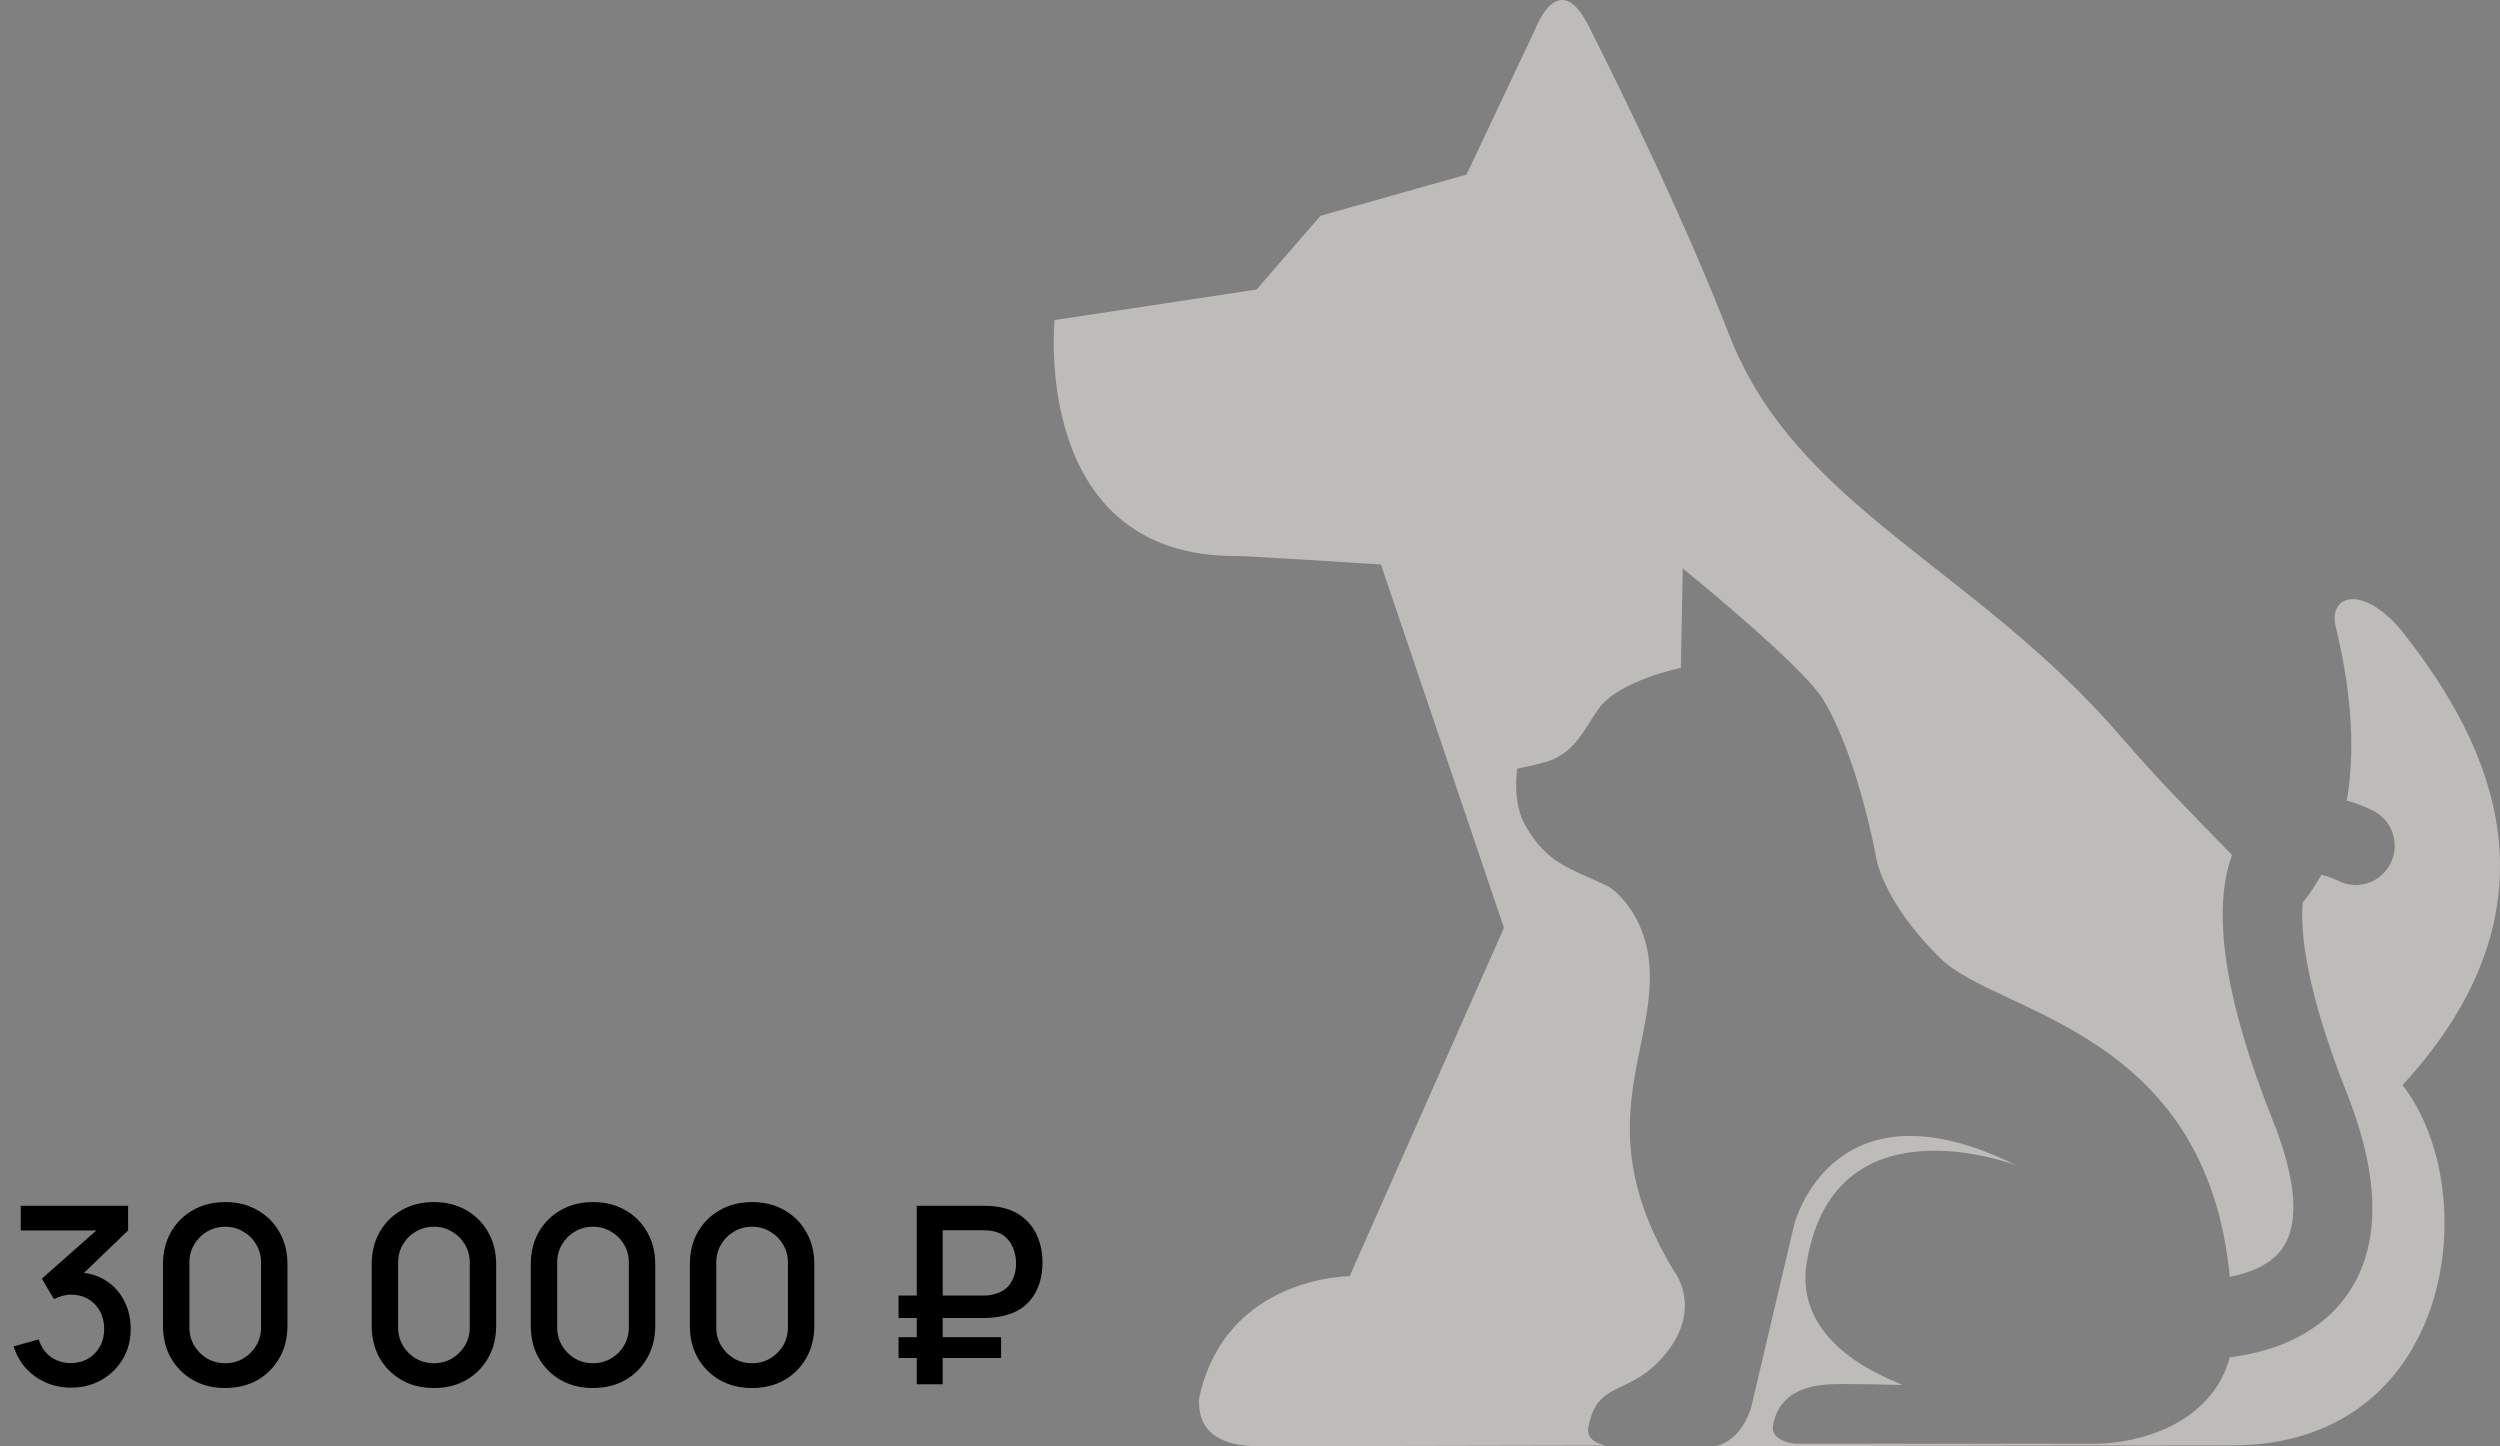 <svg width="121" height="70" viewBox="0 0 121 70" fill="none" xmlns="http://www.w3.org/2000/svg">
<rect x="0" y="0" width="121" height="70" fill="#808080" stroke="none"/>
<path d="M76.874 69.102C77.308 66.686 78.911 67.673 80.665 65.464C82.419 63.255 81.016 61.51 81.016 61.51C76.923 54.766 80.011 51.057 79.847 46.976C79.73 44.069 77.859 42.906 77.859 42.906C75.871 41.975 74.883 41.792 73.827 39.953C73.167 38.804 73.436 37.202 73.436 37.202C73.436 37.202 74.779 36.942 75.192 36.745C76.292 36.219 76.618 35.407 77.349 34.337C78.297 32.95 81.355 32.323 81.355 32.323L81.445 27.512C81.445 27.512 87.245 32.208 88.239 33.856C89.936 36.667 90.79 41.429 90.79 41.429C90.79 41.429 91.036 43.568 93.94 46.405C96.679 49.081 106.779 49.834 107.921 61.799C108.866 61.616 109.86 61.234 110.425 60.478C111.546 58.978 110.819 56.26 110.011 54.243C107.693 48.456 107.029 44.081 108.033 41.383C106.245 39.552 104.394 37.683 102.689 35.694C95.621 27.449 86.959 24.576 83.707 16.239C81.495 10.568 78.532 4.504 76.863 1.206C75.432 -1.596 74.327 1.364 74.327 1.364L70.979 8.45L63.91 10.445L60.819 14.013L51.042 15.49C51.042 15.49 49.861 27.054 59.976 26.912C60.317 26.907 66.838 27.322 66.838 27.322L72.791 44.906L65.323 61.767C65.323 61.767 59.277 61.767 58.031 67.708C57.974 69.384 59.151 70 60.924 70C62.007 70 69.169 69.983 77.732 69.964C77.361 69.89 76.771 69.673 76.874 69.102Z" fill="#FDF8F0" fill-opacity="0.5"/>
<path d="M116.348 30.667C114.467 28.273 112.656 28.723 113.052 30.349C113.902 33.849 113.955 36.598 113.584 38.746C113.997 38.861 114.419 39.021 114.845 39.23C115.781 39.69 116.17 40.826 115.713 41.768C115.255 42.71 114.126 43.1 113.19 42.64C112.861 42.478 112.575 42.386 112.35 42.348C112.09 42.816 111.79 43.261 111.454 43.677C111.316 45.166 111.65 48.02 113.581 52.892C115.265 57.143 115.236 60.481 113.497 62.813C112.015 64.799 109.668 65.478 107.921 65.694C107.046 68.96 103.433 69.876 101.411 69.876H86.945C86.96 69.891 85.669 69.808 85.816 68.98C86.084 67.471 87.355 66.997 88.933 66.99C90.51 66.983 90.953 67.013 91.993 67.031C92.515 67.04 86.968 65.626 87.407 61.376C88.582 52.927 97.588 56.403 97.588 56.403C88.708 51.991 86.849 59.236 86.849 59.236C86.836 59.269 84.768 68.069 84.768 68.069C84.768 68.069 84.379 69.709 83 70C92.819 69.979 103.289 69.958 108.027 69.958C118.791 69.958 120.288 57.678 116.284 52.519C124.266 43.822 120.602 36.08 116.348 30.667Z" fill="#FDF8F0" fill-opacity="0.5"/>
<path d="M3.44 67.162C3.012 67.162 2.61 67.082 2.234 66.922C1.858 66.758 1.532 66.526 1.256 66.226C0.984 65.926 0.786 65.572 0.662 65.164L1.874 64.828C1.99 65.2 2.192 65.486 2.48 65.686C2.768 65.882 3.088 65.978 3.44 65.974C3.756 65.97 4.034 65.896 4.274 65.752C4.514 65.608 4.702 65.414 4.838 65.17C4.974 64.922 5.042 64.638 5.042 64.318C5.042 63.838 4.892 63.442 4.592 63.13C4.296 62.818 3.908 62.662 3.428 62.662C3.292 62.662 3.152 62.682 3.008 62.722C2.868 62.762 2.736 62.814 2.612 62.878L2.024 61.888L5.072 59.194L5.204 59.554H1.004V58.36H6.2V59.554L3.668 61.99L3.656 61.582C4.2 61.582 4.672 61.704 5.072 61.948C5.472 62.188 5.78 62.516 5.996 62.932C6.216 63.344 6.326 63.806 6.326 64.318C6.326 64.87 6.196 65.36 5.936 65.788C5.68 66.216 5.334 66.552 4.898 66.796C4.466 67.04 3.98 67.162 3.44 67.162ZM10.901 67.18C10.313 67.18 9.793 67.052 9.341 66.796C8.889 66.536 8.533 66.18 8.273 65.728C8.017 65.276 7.889 64.756 7.889 64.168V61.192C7.889 60.604 8.017 60.084 8.273 59.632C8.533 59.18 8.889 58.826 9.341 58.57C9.793 58.31 10.313 58.18 10.901 58.18C11.489 58.18 12.009 58.31 12.461 58.57C12.913 58.826 13.267 59.18 13.523 59.632C13.783 60.084 13.913 60.604 13.913 61.192V64.168C13.913 64.756 13.783 65.276 13.523 65.728C13.267 66.18 12.913 66.536 12.461 66.796C12.009 67.052 11.489 67.18 10.901 67.18ZM10.901 65.98C11.221 65.98 11.511 65.904 11.771 65.752C12.035 65.596 12.245 65.388 12.401 65.128C12.557 64.864 12.635 64.57 12.635 64.246V61.102C12.635 60.782 12.557 60.492 12.401 60.232C12.245 59.968 12.035 59.76 11.771 59.608C11.511 59.452 11.221 59.374 10.901 59.374C10.581 59.374 10.289 59.452 10.025 59.608C9.765 59.76 9.557 59.968 9.401 60.232C9.245 60.492 9.167 60.782 9.167 61.102V64.246C9.167 64.57 9.245 64.864 9.401 65.128C9.557 65.388 9.765 65.596 10.025 65.752C10.289 65.904 10.581 65.98 10.901 65.98ZM21.002 67.18C20.414 67.18 19.894 67.052 19.442 66.796C18.99 66.536 18.634 66.18 18.374 65.728C18.118 65.276 17.99 64.756 17.99 64.168V61.192C17.99 60.604 18.118 60.084 18.374 59.632C18.634 59.18 18.99 58.826 19.442 58.57C19.894 58.31 20.414 58.18 21.002 58.18C21.59 58.18 22.11 58.31 22.562 58.57C23.014 58.826 23.368 59.18 23.624 59.632C23.884 60.084 24.014 60.604 24.014 61.192V64.168C24.014 64.756 23.884 65.276 23.624 65.728C23.368 66.18 23.014 66.536 22.562 66.796C22.11 67.052 21.59 67.18 21.002 67.18ZM21.002 65.98C21.322 65.98 21.612 65.904 21.872 65.752C22.136 65.596 22.346 65.388 22.502 65.128C22.658 64.864 22.736 64.57 22.736 64.246V61.102C22.736 60.782 22.658 60.492 22.502 60.232C22.346 59.968 22.136 59.76 21.872 59.608C21.612 59.452 21.322 59.374 21.002 59.374C20.682 59.374 20.39 59.452 20.126 59.608C19.866 59.76 19.658 59.968 19.502 60.232C19.346 60.492 19.268 60.782 19.268 61.102V64.246C19.268 64.57 19.346 64.864 19.502 65.128C19.658 65.388 19.866 65.596 20.126 65.752C20.39 65.904 20.682 65.98 21.002 65.98ZM28.702 67.18C28.114 67.18 27.594 67.052 27.142 66.796C26.69 66.536 26.334 66.18 26.074 65.728C25.818 65.276 25.69 64.756 25.69 64.168V61.192C25.69 60.604 25.818 60.084 26.074 59.632C26.334 59.18 26.69 58.826 27.142 58.57C27.594 58.31 28.114 58.18 28.702 58.18C29.29 58.18 29.81 58.31 30.262 58.57C30.714 58.826 31.068 59.18 31.324 59.632C31.584 60.084 31.714 60.604 31.714 61.192V64.168C31.714 64.756 31.584 65.276 31.324 65.728C31.068 66.18 30.714 66.536 30.262 66.796C29.81 67.052 29.29 67.18 28.702 67.18ZM28.702 65.98C29.022 65.98 29.312 65.904 29.572 65.752C29.836 65.596 30.046 65.388 30.202 65.128C30.358 64.864 30.436 64.57 30.436 64.246V61.102C30.436 60.782 30.358 60.492 30.202 60.232C30.046 59.968 29.836 59.76 29.572 59.608C29.312 59.452 29.022 59.374 28.702 59.374C28.382 59.374 28.09 59.452 27.826 59.608C27.566 59.76 27.358 59.968 27.202 60.232C27.046 60.492 26.968 60.782 26.968 61.102V64.246C26.968 64.57 27.046 64.864 27.202 65.128C27.358 65.388 27.566 65.596 27.826 65.752C28.09 65.904 28.382 65.98 28.702 65.98ZM36.401 67.18C35.813 67.18 35.293 67.052 34.841 66.796C34.389 66.536 34.033 66.18 33.773 65.728C33.517 65.276 33.389 64.756 33.389 64.168V61.192C33.389 60.604 33.517 60.084 33.773 59.632C34.033 59.18 34.389 58.826 34.841 58.57C35.293 58.31 35.813 58.18 36.401 58.18C36.989 58.18 37.509 58.31 37.961 58.57C38.413 58.826 38.767 59.18 39.023 59.632C39.283 60.084 39.413 60.604 39.413 61.192V64.168C39.413 64.756 39.283 65.276 39.023 65.728C38.767 66.18 38.413 66.536 37.961 66.796C37.509 67.052 36.989 67.18 36.401 67.18ZM36.401 65.98C36.721 65.98 37.011 65.904 37.271 65.752C37.535 65.596 37.745 65.388 37.901 65.128C38.057 64.864 38.135 64.57 38.135 64.246V61.102C38.135 60.782 38.057 60.492 37.901 60.232C37.745 59.968 37.535 59.76 37.271 59.608C37.011 59.452 36.721 59.374 36.401 59.374C36.081 59.374 35.789 59.452 35.525 59.608C35.265 59.76 35.057 59.968 34.901 60.232C34.745 60.492 34.667 60.782 34.667 61.102V64.246C34.667 64.57 34.745 64.864 34.901 65.128C35.057 65.388 35.265 65.596 35.525 65.752C35.789 65.904 36.081 65.98 36.401 65.98ZM43.49 63.79V62.704H47.576C47.64 62.704 47.718 62.702 47.81 62.698C47.906 62.69 48.008 62.67 48.116 62.638C48.484 62.546 48.752 62.364 48.92 62.092C49.092 61.82 49.178 61.506 49.178 61.15C49.178 60.93 49.142 60.714 49.07 60.502C49.002 60.286 48.89 60.098 48.734 59.938C48.582 59.774 48.376 59.662 48.116 59.602C48.016 59.574 47.914 59.558 47.81 59.554C47.706 59.546 47.628 59.542 47.576 59.542H45.224V58.36H47.624C47.672 58.36 47.756 58.362 47.876 58.366C48 58.37 48.136 58.384 48.284 58.408C48.768 58.484 49.17 58.648 49.49 58.9C49.814 59.152 50.056 59.47 50.216 59.854C50.376 60.234 50.456 60.656 50.456 61.12C50.456 61.82 50.274 62.406 49.91 62.878C49.546 63.346 49.004 63.634 48.284 63.742C48.136 63.766 48 63.78 47.876 63.784C47.756 63.788 47.672 63.79 47.624 63.79H43.49ZM43.49 65.728V64.72H48.452V65.728H43.49ZM44.372 67V58.36H45.626V67H44.372Z" fill="black"/>
</svg>
